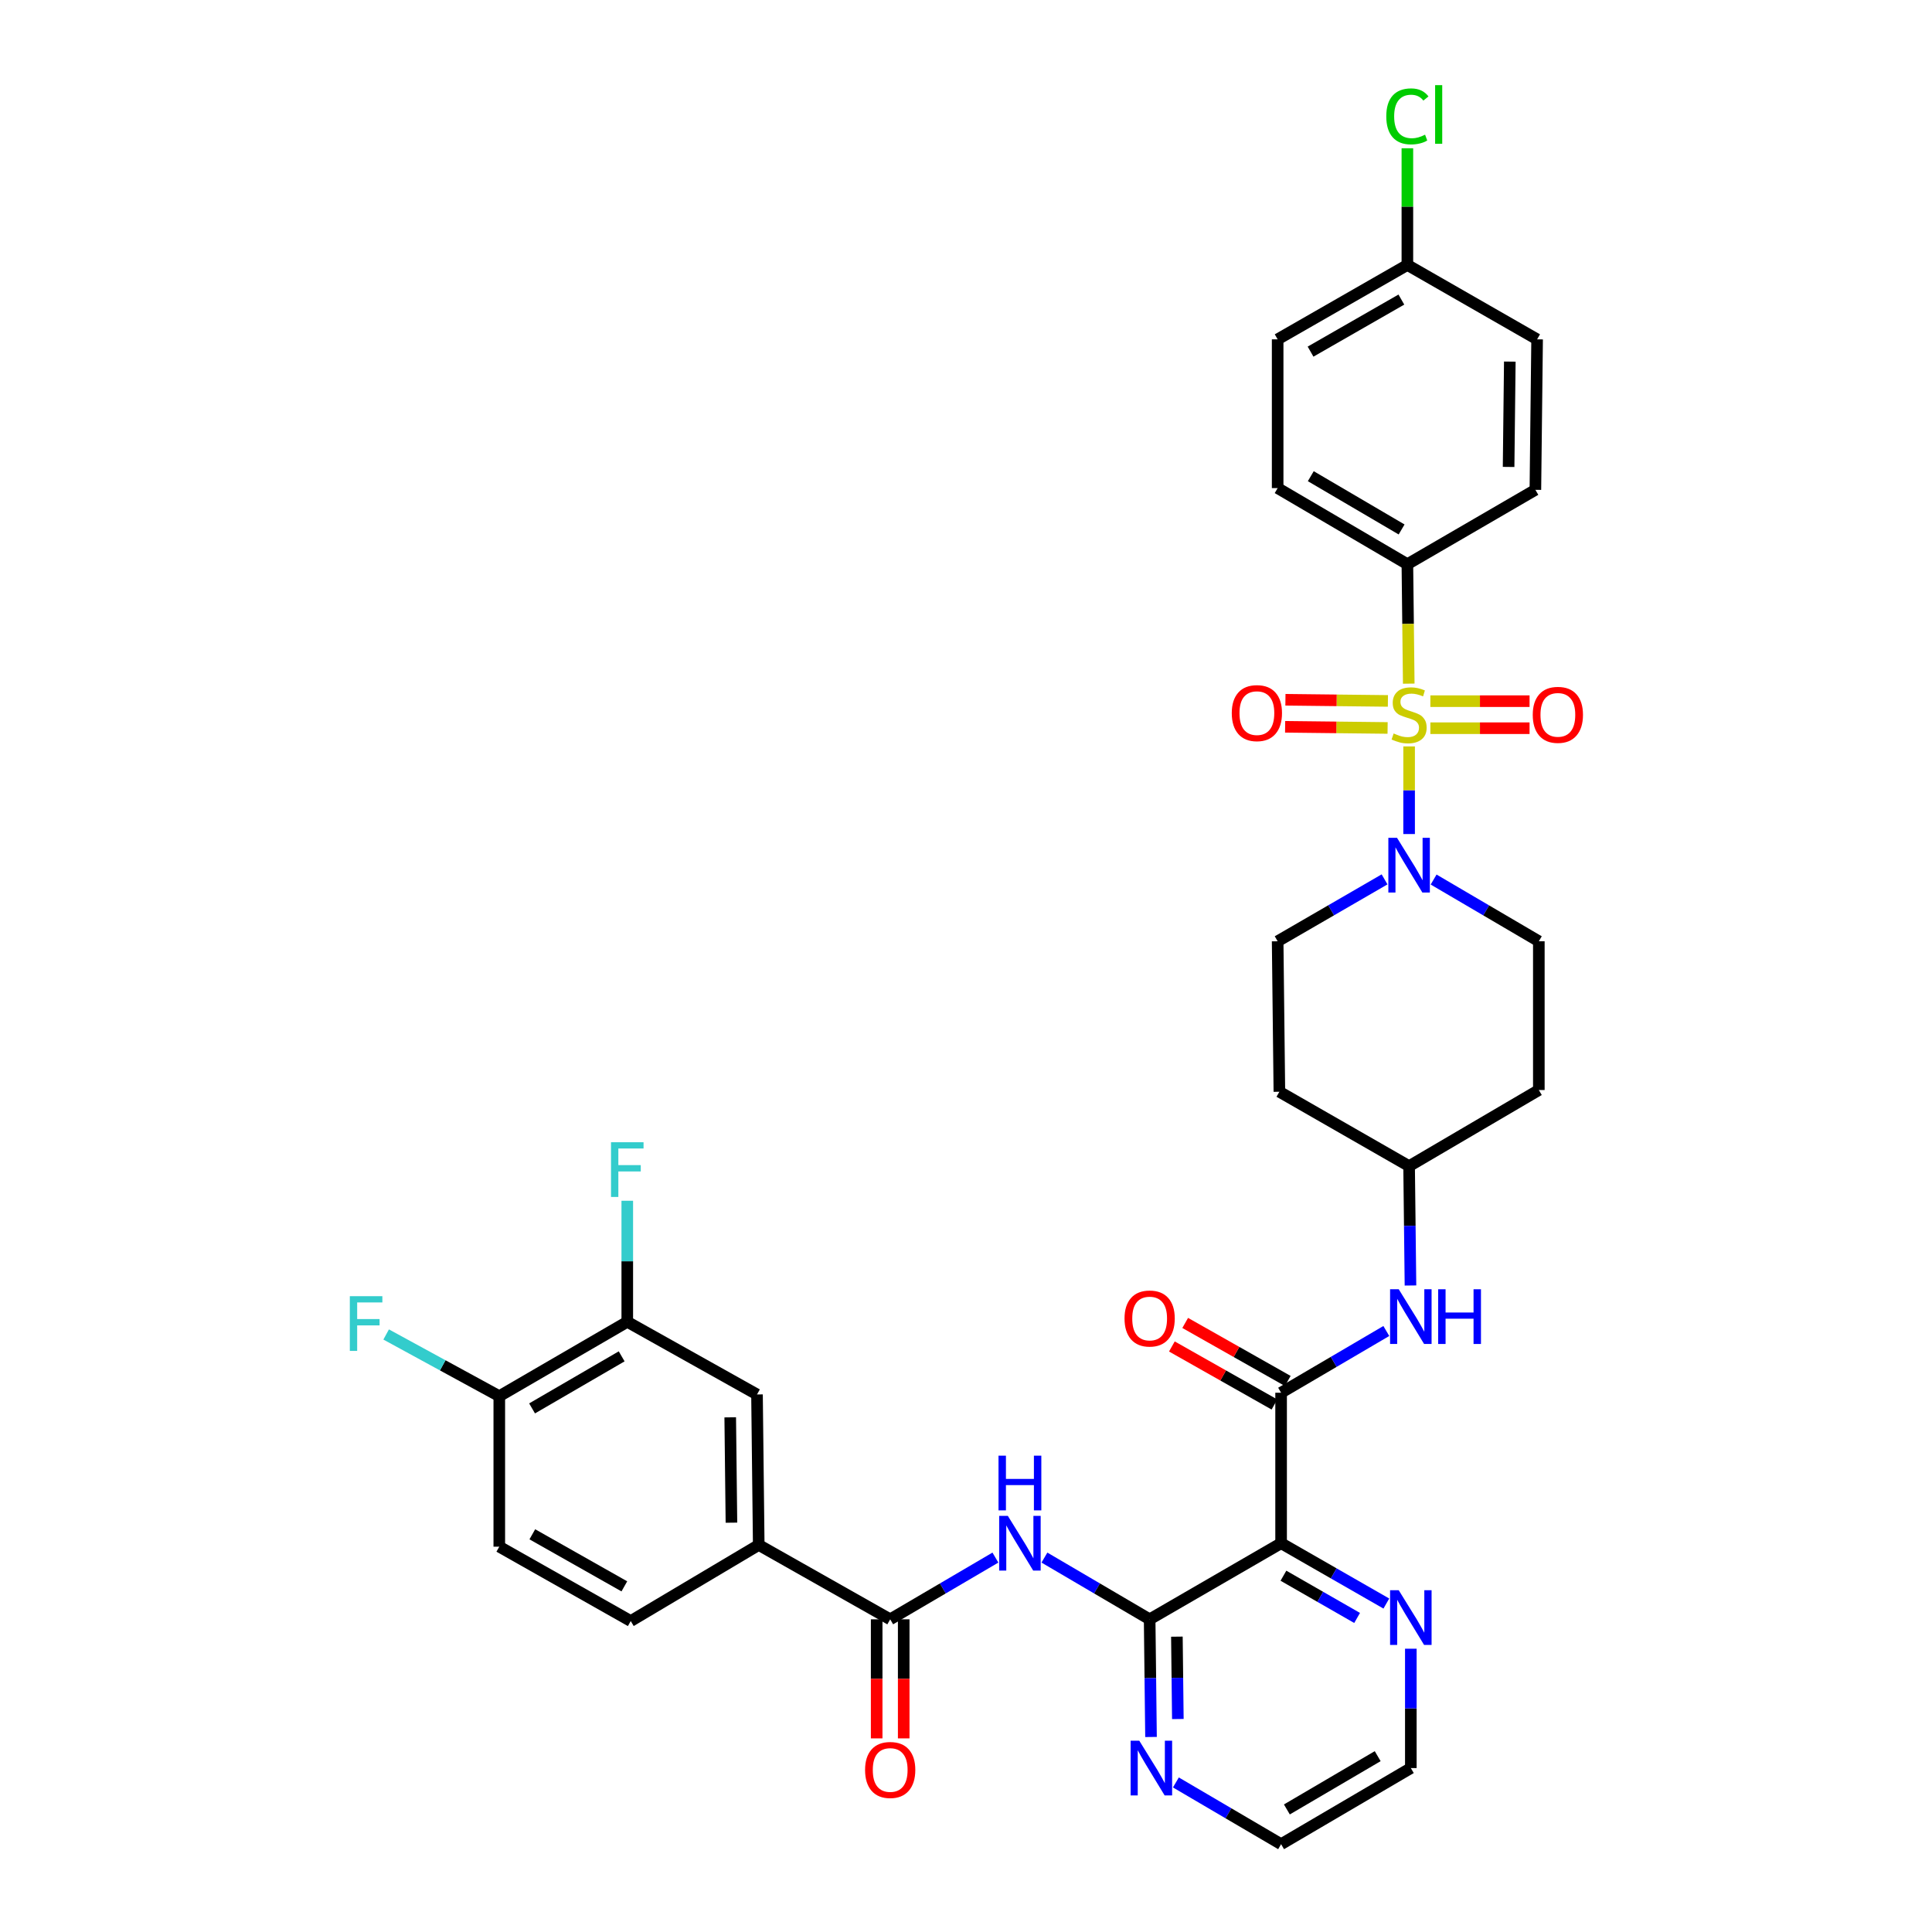 <?xml version='1.0' encoding='iso-8859-1'?>
<svg version='1.1' baseProfile='full'
              xmlns='http://www.w3.org/2000/svg'
                      xmlns:rdkit='http://www.rdkit.org/xml'
                      xmlns:xlink='http://www.w3.org/1999/xlink'
                  xml:space='preserve'
width='1000px' height='1000px' viewBox='0 0 1000 1000'>
<!-- END OF HEADER -->
<rect style='opacity:1.0;fill:#FFFFFF;stroke:none' width='1000' height='1000' x='0' y='0'> </rect>
<path class='bond-0' d='M 728.456,292.028 L 661.309,252.639' style='fill:none;fill-rule:evenodd;stroke:#000000;stroke-width:6px;stroke-linecap:butt;stroke-linejoin:miter;stroke-opacity:1' />
<path class='bond-0' d='M 725.465,274.048 L 678.462,246.475' style='fill:none;fill-rule:evenodd;stroke:#000000;stroke-width:6px;stroke-linecap:butt;stroke-linejoin:miter;stroke-opacity:1' />
<path class='bond-1' d='M 728.456,292.028 L 794.709,253.533' style='fill:none;fill-rule:evenodd;stroke:#000000;stroke-width:6px;stroke-linecap:butt;stroke-linejoin:miter;stroke-opacity:1' />
<path class='bond-2' d='M 728.456,292.028 L 728.811,322.941' style='fill:none;fill-rule:evenodd;stroke:#000000;stroke-width:6px;stroke-linecap:butt;stroke-linejoin:miter;stroke-opacity:1' />
<path class='bond-2' d='M 728.811,322.941 L 729.166,353.854' style='fill:none;fill-rule:evenodd;stroke:#CCCC00;stroke-width:6px;stroke-linecap:butt;stroke-linejoin:miter;stroke-opacity:1' />
<path class='bond-3' d='M 742.037,455.25 L 769.267,471.227' style='fill:none;fill-rule:evenodd;stroke:#0000FF;stroke-width:6px;stroke-linecap:butt;stroke-linejoin:miter;stroke-opacity:1' />
<path class='bond-3' d='M 769.267,471.227 L 796.498,487.204' style='fill:none;fill-rule:evenodd;stroke:#000000;stroke-width:6px;stroke-linecap:butt;stroke-linejoin:miter;stroke-opacity:1' />
<path class='bond-4' d='M 729.35,431.699 L 729.35,409.022' style='fill:none;fill-rule:evenodd;stroke:#0000FF;stroke-width:6px;stroke-linecap:butt;stroke-linejoin:miter;stroke-opacity:1' />
<path class='bond-4' d='M 729.35,409.022 L 729.35,386.346' style='fill:none;fill-rule:evenodd;stroke:#CCCC00;stroke-width:6px;stroke-linecap:butt;stroke-linejoin:miter;stroke-opacity:1' />
<path class='bond-5' d='M 716.645,455.163 L 688.977,471.183' style='fill:none;fill-rule:evenodd;stroke:#0000FF;stroke-width:6px;stroke-linecap:butt;stroke-linejoin:miter;stroke-opacity:1' />
<path class='bond-5' d='M 688.977,471.183 L 661.309,487.204' style='fill:none;fill-rule:evenodd;stroke:#000000;stroke-width:6px;stroke-linecap:butt;stroke-linejoin:miter;stroke-opacity:1' />
<path class='bond-6' d='M 740.355,376.919 L 766.027,376.919' style='fill:none;fill-rule:evenodd;stroke:#CCCC00;stroke-width:6px;stroke-linecap:butt;stroke-linejoin:miter;stroke-opacity:1' />
<path class='bond-6' d='M 766.027,376.919 L 791.699,376.919' style='fill:none;fill-rule:evenodd;stroke:#FF0000;stroke-width:6px;stroke-linecap:butt;stroke-linejoin:miter;stroke-opacity:1' />
<path class='bond-6' d='M 740.355,362.923 L 766.027,362.923' style='fill:none;fill-rule:evenodd;stroke:#CCCC00;stroke-width:6px;stroke-linecap:butt;stroke-linejoin:miter;stroke-opacity:1' />
<path class='bond-6' d='M 766.027,362.923 L 791.699,362.923' style='fill:none;fill-rule:evenodd;stroke:#FF0000;stroke-width:6px;stroke-linecap:butt;stroke-linejoin:miter;stroke-opacity:1' />
<path class='bond-7' d='M 718.38,362.798 L 691.858,362.497' style='fill:none;fill-rule:evenodd;stroke:#CCCC00;stroke-width:6px;stroke-linecap:butt;stroke-linejoin:miter;stroke-opacity:1' />
<path class='bond-7' d='M 691.858,362.497 L 665.336,362.196' style='fill:none;fill-rule:evenodd;stroke:#FF0000;stroke-width:6px;stroke-linecap:butt;stroke-linejoin:miter;stroke-opacity:1' />
<path class='bond-7' d='M 718.221,376.793 L 691.699,376.492' style='fill:none;fill-rule:evenodd;stroke:#CCCC00;stroke-width:6px;stroke-linecap:butt;stroke-linejoin:miter;stroke-opacity:1' />
<path class='bond-7' d='M 691.699,376.492 L 665.177,376.191' style='fill:none;fill-rule:evenodd;stroke:#FF0000;stroke-width:6px;stroke-linecap:butt;stroke-linejoin:miter;stroke-opacity:1' />
<path class='bond-8' d='M 661.309,252.639 L 661.309,175.64' style='fill:none;fill-rule:evenodd;stroke:#000000;stroke-width:6px;stroke-linecap:butt;stroke-linejoin:miter;stroke-opacity:1' />
<path class='bond-9' d='M 794.709,253.533 L 795.604,175.64' style='fill:none;fill-rule:evenodd;stroke:#000000;stroke-width:6px;stroke-linecap:butt;stroke-linejoin:miter;stroke-opacity:1' />
<path class='bond-9' d='M 780.849,241.688 L 781.475,187.163' style='fill:none;fill-rule:evenodd;stroke:#000000;stroke-width:6px;stroke-linecap:butt;stroke-linejoin:miter;stroke-opacity:1' />
<path class='bond-10' d='M 662.203,565.089 L 729.35,603.592' style='fill:none;fill-rule:evenodd;stroke:#000000;stroke-width:6px;stroke-linecap:butt;stroke-linejoin:miter;stroke-opacity:1' />
<path class='bond-11' d='M 662.203,565.089 L 661.309,487.204' style='fill:none;fill-rule:evenodd;stroke:#000000;stroke-width:6px;stroke-linecap:butt;stroke-linejoin:miter;stroke-opacity:1' />
<path class='bond-12' d='M 729.35,603.592 L 796.498,564.195' style='fill:none;fill-rule:evenodd;stroke:#000000;stroke-width:6px;stroke-linecap:butt;stroke-linejoin:miter;stroke-opacity:1' />
<path class='bond-13' d='M 729.35,603.592 L 729.705,634.481' style='fill:none;fill-rule:evenodd;stroke:#000000;stroke-width:6px;stroke-linecap:butt;stroke-linejoin:miter;stroke-opacity:1' />
<path class='bond-13' d='M 729.705,634.481 L 730.06,665.37' style='fill:none;fill-rule:evenodd;stroke:#0000FF;stroke-width:6px;stroke-linecap:butt;stroke-linejoin:miter;stroke-opacity:1' />
<path class='bond-14' d='M 796.498,564.195 L 796.498,487.204' style='fill:none;fill-rule:evenodd;stroke:#000000;stroke-width:6px;stroke-linecap:butt;stroke-linejoin:miter;stroke-opacity:1' />
<path class='bond-15' d='M 324.677,684.167 L 258.432,722.663' style='fill:none;fill-rule:evenodd;stroke:#000000;stroke-width:6px;stroke-linecap:butt;stroke-linejoin:miter;stroke-opacity:1' />
<path class='bond-15' d='M 321.772,702.042 L 275.4,728.989' style='fill:none;fill-rule:evenodd;stroke:#000000;stroke-width:6px;stroke-linecap:butt;stroke-linejoin:miter;stroke-opacity:1' />
<path class='bond-16' d='M 324.677,684.167 L 391.825,721.769' style='fill:none;fill-rule:evenodd;stroke:#000000;stroke-width:6px;stroke-linecap:butt;stroke-linejoin:miter;stroke-opacity:1' />
<path class='bond-17' d='M 324.677,684.167 L 324.677,652.839' style='fill:none;fill-rule:evenodd;stroke:#000000;stroke-width:6px;stroke-linecap:butt;stroke-linejoin:miter;stroke-opacity:1' />
<path class='bond-17' d='M 324.677,652.839 L 324.677,621.51' style='fill:none;fill-rule:evenodd;stroke:#33CCCC;stroke-width:6px;stroke-linecap:butt;stroke-linejoin:miter;stroke-opacity:1' />
<path class='bond-18' d='M 515.222,806.203 L 487.991,822.18' style='fill:none;fill-rule:evenodd;stroke:#0000FF;stroke-width:6px;stroke-linecap:butt;stroke-linejoin:miter;stroke-opacity:1' />
<path class='bond-18' d='M 487.991,822.18 L 460.761,838.157' style='fill:none;fill-rule:evenodd;stroke:#000000;stroke-width:6px;stroke-linecap:butt;stroke-linejoin:miter;stroke-opacity:1' />
<path class='bond-19' d='M 540.594,806.203 L 567.825,822.18' style='fill:none;fill-rule:evenodd;stroke:#0000FF;stroke-width:6px;stroke-linecap:butt;stroke-linejoin:miter;stroke-opacity:1' />
<path class='bond-19' d='M 567.825,822.18 L 595.055,838.157' style='fill:none;fill-rule:evenodd;stroke:#000000;stroke-width:6px;stroke-linecap:butt;stroke-linejoin:miter;stroke-opacity:1' />
<path class='bond-20' d='M 453.763,838.157 L 453.763,868.97' style='fill:none;fill-rule:evenodd;stroke:#000000;stroke-width:6px;stroke-linecap:butt;stroke-linejoin:miter;stroke-opacity:1' />
<path class='bond-20' d='M 453.763,868.97 L 453.763,899.783' style='fill:none;fill-rule:evenodd;stroke:#FF0000;stroke-width:6px;stroke-linecap:butt;stroke-linejoin:miter;stroke-opacity:1' />
<path class='bond-20' d='M 467.758,838.157 L 467.758,868.97' style='fill:none;fill-rule:evenodd;stroke:#000000;stroke-width:6px;stroke-linecap:butt;stroke-linejoin:miter;stroke-opacity:1' />
<path class='bond-20' d='M 467.758,868.97 L 467.758,899.783' style='fill:none;fill-rule:evenodd;stroke:#FF0000;stroke-width:6px;stroke-linecap:butt;stroke-linejoin:miter;stroke-opacity:1' />
<path class='bond-21' d='M 460.761,838.157 L 392.719,799.662' style='fill:none;fill-rule:evenodd;stroke:#000000;stroke-width:6px;stroke-linecap:butt;stroke-linejoin:miter;stroke-opacity:1' />
<path class='bond-22' d='M 258.432,722.663 L 258.432,800.556' style='fill:none;fill-rule:evenodd;stroke:#000000;stroke-width:6px;stroke-linecap:butt;stroke-linejoin:miter;stroke-opacity:1' />
<path class='bond-23' d='M 258.432,722.663 L 229.152,706.694' style='fill:none;fill-rule:evenodd;stroke:#000000;stroke-width:6px;stroke-linecap:butt;stroke-linejoin:miter;stroke-opacity:1' />
<path class='bond-23' d='M 229.152,706.694 L 199.872,690.724' style='fill:none;fill-rule:evenodd;stroke:#33CCCC;stroke-width:6px;stroke-linecap:butt;stroke-linejoin:miter;stroke-opacity:1' />
<path class='bond-24' d='M 663.097,720.875 L 690.328,704.898' style='fill:none;fill-rule:evenodd;stroke:#000000;stroke-width:6px;stroke-linecap:butt;stroke-linejoin:miter;stroke-opacity:1' />
<path class='bond-24' d='M 690.328,704.898 L 717.558,688.921' style='fill:none;fill-rule:evenodd;stroke:#0000FF;stroke-width:6px;stroke-linecap:butt;stroke-linejoin:miter;stroke-opacity:1' />
<path class='bond-25' d='M 666.543,714.784 L 639.999,699.767' style='fill:none;fill-rule:evenodd;stroke:#000000;stroke-width:6px;stroke-linecap:butt;stroke-linejoin:miter;stroke-opacity:1' />
<path class='bond-25' d='M 639.999,699.767 L 613.456,684.749' style='fill:none;fill-rule:evenodd;stroke:#FF0000;stroke-width:6px;stroke-linecap:butt;stroke-linejoin:miter;stroke-opacity:1' />
<path class='bond-25' d='M 659.651,726.965 L 633.108,711.948' style='fill:none;fill-rule:evenodd;stroke:#000000;stroke-width:6px;stroke-linecap:butt;stroke-linejoin:miter;stroke-opacity:1' />
<path class='bond-25' d='M 633.108,711.948 L 606.564,696.93' style='fill:none;fill-rule:evenodd;stroke:#FF0000;stroke-width:6px;stroke-linecap:butt;stroke-linejoin:miter;stroke-opacity:1' />
<path class='bond-26' d='M 663.097,720.875 L 663.097,798.76' style='fill:none;fill-rule:evenodd;stroke:#000000;stroke-width:6px;stroke-linecap:butt;stroke-linejoin:miter;stroke-opacity:1' />
<path class='bond-27' d='M 663.097,798.76 L 595.055,838.157' style='fill:none;fill-rule:evenodd;stroke:#000000;stroke-width:6px;stroke-linecap:butt;stroke-linejoin:miter;stroke-opacity:1' />
<path class='bond-28' d='M 663.097,798.76 L 690.333,814.377' style='fill:none;fill-rule:evenodd;stroke:#000000;stroke-width:6px;stroke-linecap:butt;stroke-linejoin:miter;stroke-opacity:1' />
<path class='bond-28' d='M 690.333,814.377 L 717.569,829.995' style='fill:none;fill-rule:evenodd;stroke:#0000FF;stroke-width:6px;stroke-linecap:butt;stroke-linejoin:miter;stroke-opacity:1' />
<path class='bond-28' d='M 664.306,815.586 L 683.371,826.518' style='fill:none;fill-rule:evenodd;stroke:#000000;stroke-width:6px;stroke-linecap:butt;stroke-linejoin:miter;stroke-opacity:1' />
<path class='bond-28' d='M 683.371,826.518 L 702.437,837.451' style='fill:none;fill-rule:evenodd;stroke:#0000FF;stroke-width:6px;stroke-linecap:butt;stroke-linejoin:miter;stroke-opacity:1' />
<path class='bond-29' d='M 595.055,838.157 L 595.409,868.61' style='fill:none;fill-rule:evenodd;stroke:#000000;stroke-width:6px;stroke-linecap:butt;stroke-linejoin:miter;stroke-opacity:1' />
<path class='bond-29' d='M 595.409,868.61 L 595.763,899.063' style='fill:none;fill-rule:evenodd;stroke:#0000FF;stroke-width:6px;stroke-linecap:butt;stroke-linejoin:miter;stroke-opacity:1' />
<path class='bond-29' d='M 609.156,847.13 L 609.404,868.448' style='fill:none;fill-rule:evenodd;stroke:#000000;stroke-width:6px;stroke-linecap:butt;stroke-linejoin:miter;stroke-opacity:1' />
<path class='bond-29' d='M 609.404,868.448 L 609.651,889.765' style='fill:none;fill-rule:evenodd;stroke:#0000FF;stroke-width:6px;stroke-linecap:butt;stroke-linejoin:miter;stroke-opacity:1' />
<path class='bond-30' d='M 608.636,922.591 L 635.866,938.568' style='fill:none;fill-rule:evenodd;stroke:#0000FF;stroke-width:6px;stroke-linecap:butt;stroke-linejoin:miter;stroke-opacity:1' />
<path class='bond-30' d='M 635.866,938.568 L 663.097,954.545' style='fill:none;fill-rule:evenodd;stroke:#000000;stroke-width:6px;stroke-linecap:butt;stroke-linejoin:miter;stroke-opacity:1' />
<path class='bond-31' d='M 663.097,954.545 L 730.244,915.148' style='fill:none;fill-rule:evenodd;stroke:#000000;stroke-width:6px;stroke-linecap:butt;stroke-linejoin:miter;stroke-opacity:1' />
<path class='bond-31' d='M 666.087,936.565 L 713.09,908.986' style='fill:none;fill-rule:evenodd;stroke:#000000;stroke-width:6px;stroke-linecap:butt;stroke-linejoin:miter;stroke-opacity:1' />
<path class='bond-32' d='M 730.244,915.148 L 730.244,884.259' style='fill:none;fill-rule:evenodd;stroke:#000000;stroke-width:6px;stroke-linecap:butt;stroke-linejoin:miter;stroke-opacity:1' />
<path class='bond-32' d='M 730.244,884.259 L 730.244,853.37' style='fill:none;fill-rule:evenodd;stroke:#0000FF;stroke-width:6px;stroke-linecap:butt;stroke-linejoin:miter;stroke-opacity:1' />
<path class='bond-33' d='M 258.432,800.556 L 326.473,839.051' style='fill:none;fill-rule:evenodd;stroke:#000000;stroke-width:6px;stroke-linecap:butt;stroke-linejoin:miter;stroke-opacity:1' />
<path class='bond-33' d='M 275.53,794.149 L 323.159,821.096' style='fill:none;fill-rule:evenodd;stroke:#000000;stroke-width:6px;stroke-linecap:butt;stroke-linejoin:miter;stroke-opacity:1' />
<path class='bond-34' d='M 326.473,839.051 L 392.719,799.662' style='fill:none;fill-rule:evenodd;stroke:#000000;stroke-width:6px;stroke-linecap:butt;stroke-linejoin:miter;stroke-opacity:1' />
<path class='bond-35' d='M 392.719,799.662 L 391.825,721.769' style='fill:none;fill-rule:evenodd;stroke:#000000;stroke-width:6px;stroke-linecap:butt;stroke-linejoin:miter;stroke-opacity:1' />
<path class='bond-35' d='M 378.59,788.138 L 377.964,733.613' style='fill:none;fill-rule:evenodd;stroke:#000000;stroke-width:6px;stroke-linecap:butt;stroke-linejoin:miter;stroke-opacity:1' />
<path class='bond-36' d='M 728.456,137.144 L 795.604,175.64' style='fill:none;fill-rule:evenodd;stroke:#000000;stroke-width:6px;stroke-linecap:butt;stroke-linejoin:miter;stroke-opacity:1' />
<path class='bond-37' d='M 728.456,137.144 L 728.456,106.942' style='fill:none;fill-rule:evenodd;stroke:#000000;stroke-width:6px;stroke-linecap:butt;stroke-linejoin:miter;stroke-opacity:1' />
<path class='bond-37' d='M 728.456,106.942 L 728.456,76.739' style='fill:none;fill-rule:evenodd;stroke:#00CC00;stroke-width:6px;stroke-linecap:butt;stroke-linejoin:miter;stroke-opacity:1' />
<path class='bond-38' d='M 728.456,137.144 L 661.309,175.64' style='fill:none;fill-rule:evenodd;stroke:#000000;stroke-width:6px;stroke-linecap:butt;stroke-linejoin:miter;stroke-opacity:1' />
<path class='bond-38' d='M 725.345,155.06 L 678.342,182.007' style='fill:none;fill-rule:evenodd;stroke:#000000;stroke-width:6px;stroke-linecap:butt;stroke-linejoin:miter;stroke-opacity:1' />
<path  class='atom-1' d='M 723.09 433.646
L 732.37 448.646
Q 733.29 450.126, 734.77 452.806
Q 736.25 455.486, 736.33 455.646
L 736.33 433.646
L 740.09 433.646
L 740.09 461.966
L 736.21 461.966
L 726.25 445.566
Q 725.09 443.646, 723.85 441.446
Q 722.65 439.246, 722.29 438.566
L 722.29 461.966
L 718.61 461.966
L 718.61 433.646
L 723.09 433.646
' fill='#0000FF'/>
<path  class='atom-2' d='M 721.35 379.641
Q 721.67 379.761, 722.99 380.321
Q 724.31 380.881, 725.75 381.241
Q 727.23 381.561, 728.67 381.561
Q 731.35 381.561, 732.91 380.281
Q 734.47 378.961, 734.47 376.681
Q 734.47 375.121, 733.67 374.161
Q 732.91 373.201, 731.71 372.681
Q 730.51 372.161, 728.51 371.561
Q 725.99 370.801, 724.47 370.081
Q 722.99 369.361, 721.91 367.841
Q 720.87 366.321, 720.87 363.761
Q 720.87 360.201, 723.27 358.001
Q 725.71 355.801, 730.51 355.801
Q 733.79 355.801, 737.51 357.361
L 736.59 360.441
Q 733.19 359.041, 730.63 359.041
Q 727.87 359.041, 726.35 360.201
Q 724.83 361.321, 724.87 363.281
Q 724.87 364.801, 725.63 365.721
Q 726.43 366.641, 727.55 367.161
Q 728.71 367.681, 730.63 368.281
Q 733.19 369.081, 734.71 369.881
Q 736.23 370.681, 737.31 372.321
Q 738.43 373.921, 738.43 376.681
Q 738.43 380.601, 735.79 382.721
Q 733.19 384.801, 728.83 384.801
Q 726.31 384.801, 724.39 384.241
Q 722.51 383.721, 720.27 382.801
L 721.35 379.641
' fill='#CCCC00'/>
<path  class='atom-3' d='M 793.349 370.001
Q 793.349 363.201, 796.709 359.401
Q 800.069 355.601, 806.349 355.601
Q 812.629 355.601, 815.989 359.401
Q 819.349 363.201, 819.349 370.001
Q 819.349 376.881, 815.949 380.801
Q 812.549 384.681, 806.349 384.681
Q 800.109 384.681, 796.709 380.801
Q 793.349 376.921, 793.349 370.001
M 806.349 381.481
Q 810.669 381.481, 812.989 378.601
Q 815.349 375.681, 815.349 370.001
Q 815.349 364.441, 812.989 361.641
Q 810.669 358.801, 806.349 358.801
Q 802.029 358.801, 799.669 361.601
Q 797.349 364.401, 797.349 370.001
Q 797.349 375.721, 799.669 378.601
Q 802.029 381.481, 806.349 381.481
' fill='#FF0000'/>
<path  class='atom-4' d='M 637.563 369.107
Q 637.563 362.307, 640.923 358.507
Q 644.283 354.707, 650.563 354.707
Q 656.843 354.707, 660.203 358.507
Q 663.563 362.307, 663.563 369.107
Q 663.563 375.987, 660.163 379.907
Q 656.763 383.787, 650.563 383.787
Q 644.323 383.787, 640.923 379.907
Q 637.563 376.027, 637.563 369.107
M 650.563 380.587
Q 654.883 380.587, 657.203 377.707
Q 659.563 374.787, 659.563 369.107
Q 659.563 363.547, 657.203 360.747
Q 654.883 357.907, 650.563 357.907
Q 646.243 357.907, 643.883 360.707
Q 641.563 363.507, 641.563 369.107
Q 641.563 374.827, 643.883 377.707
Q 646.243 380.587, 650.563 380.587
' fill='#FF0000'/>
<path  class='atom-13' d='M 521.648 784.6
L 530.928 799.6
Q 531.848 801.08, 533.328 803.76
Q 534.808 806.44, 534.888 806.6
L 534.888 784.6
L 538.648 784.6
L 538.648 812.92
L 534.768 812.92
L 524.808 796.52
Q 523.648 794.6, 522.408 792.4
Q 521.208 790.2, 520.848 789.52
L 520.848 812.92
L 517.168 812.92
L 517.168 784.6
L 521.648 784.6
' fill='#0000FF'/>
<path  class='atom-13' d='M 516.828 753.448
L 520.668 753.448
L 520.668 765.488
L 535.148 765.488
L 535.148 753.448
L 538.988 753.448
L 538.988 781.768
L 535.148 781.768
L 535.148 768.688
L 520.668 768.688
L 520.668 781.768
L 516.828 781.768
L 516.828 753.448
' fill='#0000FF'/>
<path  class='atom-15' d='M 447.761 916.13
Q 447.761 909.33, 451.121 905.53
Q 454.481 901.73, 460.761 901.73
Q 467.041 901.73, 470.401 905.53
Q 473.761 909.33, 473.761 916.13
Q 473.761 923.01, 470.361 926.93
Q 466.961 930.81, 460.761 930.81
Q 454.521 930.81, 451.121 926.93
Q 447.761 923.05, 447.761 916.13
M 460.761 927.61
Q 465.081 927.61, 467.401 924.73
Q 469.761 921.81, 469.761 916.13
Q 469.761 910.57, 467.401 907.77
Q 465.081 904.93, 460.761 904.93
Q 456.441 904.93, 454.081 907.73
Q 451.761 910.53, 451.761 916.13
Q 451.761 921.85, 454.081 924.73
Q 456.441 927.61, 460.761 927.61
' fill='#FF0000'/>
<path  class='atom-18' d='M 723.984 667.317
L 733.264 682.317
Q 734.184 683.797, 735.664 686.477
Q 737.144 689.157, 737.224 689.317
L 737.224 667.317
L 740.984 667.317
L 740.984 695.637
L 737.104 695.637
L 727.144 679.237
Q 725.984 677.317, 724.744 675.117
Q 723.544 672.917, 723.184 672.237
L 723.184 695.637
L 719.504 695.637
L 719.504 667.317
L 723.984 667.317
' fill='#0000FF'/>
<path  class='atom-18' d='M 744.384 667.317
L 748.224 667.317
L 748.224 679.357
L 762.704 679.357
L 762.704 667.317
L 766.544 667.317
L 766.544 695.637
L 762.704 695.637
L 762.704 682.557
L 748.224 682.557
L 748.224 695.637
L 744.384 695.637
L 744.384 667.317
' fill='#0000FF'/>
<path  class='atom-19' d='M 582.055 682.459
Q 582.055 675.659, 585.415 671.859
Q 588.775 668.059, 595.055 668.059
Q 601.335 668.059, 604.695 671.859
Q 608.055 675.659, 608.055 682.459
Q 608.055 689.339, 604.655 693.259
Q 601.255 697.139, 595.055 697.139
Q 588.815 697.139, 585.415 693.259
Q 582.055 689.379, 582.055 682.459
M 595.055 693.939
Q 599.375 693.939, 601.695 691.059
Q 604.055 688.139, 604.055 682.459
Q 604.055 676.899, 601.695 674.099
Q 599.375 671.259, 595.055 671.259
Q 590.735 671.259, 588.375 674.059
Q 586.055 676.859, 586.055 682.459
Q 586.055 688.179, 588.375 691.059
Q 590.735 693.939, 595.055 693.939
' fill='#FF0000'/>
<path  class='atom-22' d='M 589.69 900.988
L 598.97 915.988
Q 599.89 917.468, 601.37 920.148
Q 602.85 922.828, 602.93 922.988
L 602.93 900.988
L 606.69 900.988
L 606.69 929.308
L 602.81 929.308
L 592.85 912.908
Q 591.69 910.988, 590.45 908.788
Q 589.25 906.588, 588.89 905.908
L 588.89 929.308
L 585.21 929.308
L 585.21 900.988
L 589.69 900.988
' fill='#0000FF'/>
<path  class='atom-25' d='M 723.984 823.103
L 733.264 838.103
Q 734.184 839.583, 735.664 842.263
Q 737.144 844.943, 737.224 845.103
L 737.224 823.103
L 740.984 823.103
L 740.984 851.423
L 737.104 851.423
L 727.144 835.023
Q 725.984 833.103, 724.744 830.903
Q 723.544 828.703, 723.184 828.023
L 723.184 851.423
L 719.504 851.423
L 719.504 823.103
L 723.984 823.103
' fill='#0000FF'/>
<path  class='atom-30' d='M 316.257 591.22
L 333.097 591.22
L 333.097 594.46
L 320.057 594.46
L 320.057 603.06
L 331.657 603.06
L 331.657 606.34
L 320.057 606.34
L 320.057 619.54
L 316.257 619.54
L 316.257 591.22
' fill='#33CCCC'/>
<path  class='atom-31' d='M 181.068 670.902
L 197.908 670.902
L 197.908 674.142
L 184.868 674.142
L 184.868 682.742
L 196.468 682.742
L 196.468 686.022
L 184.868 686.022
L 184.868 699.222
L 181.068 699.222
L 181.068 670.902
' fill='#33CCCC'/>
<path  class='atom-35' d='M 717.536 60.231
Q 717.536 53.191, 720.816 49.511
Q 724.136 45.791, 730.416 45.791
Q 736.256 45.791, 739.376 49.911
L 736.736 52.071
Q 734.456 49.071, 730.416 49.071
Q 726.136 49.071, 723.856 51.951
Q 721.616 54.791, 721.616 60.231
Q 721.616 65.831, 723.936 68.711
Q 726.296 71.591, 730.856 71.591
Q 733.976 71.591, 737.616 69.711
L 738.736 72.711
Q 737.256 73.671, 735.016 74.231
Q 732.776 74.791, 730.296 74.791
Q 724.136 74.791, 720.816 71.031
Q 717.536 67.271, 717.536 60.231
' fill='#00CC00'/>
<path  class='atom-35' d='M 742.816 44.071
L 746.496 44.071
L 746.496 74.431
L 742.816 74.431
L 742.816 44.071
' fill='#00CC00'/>
</svg>
